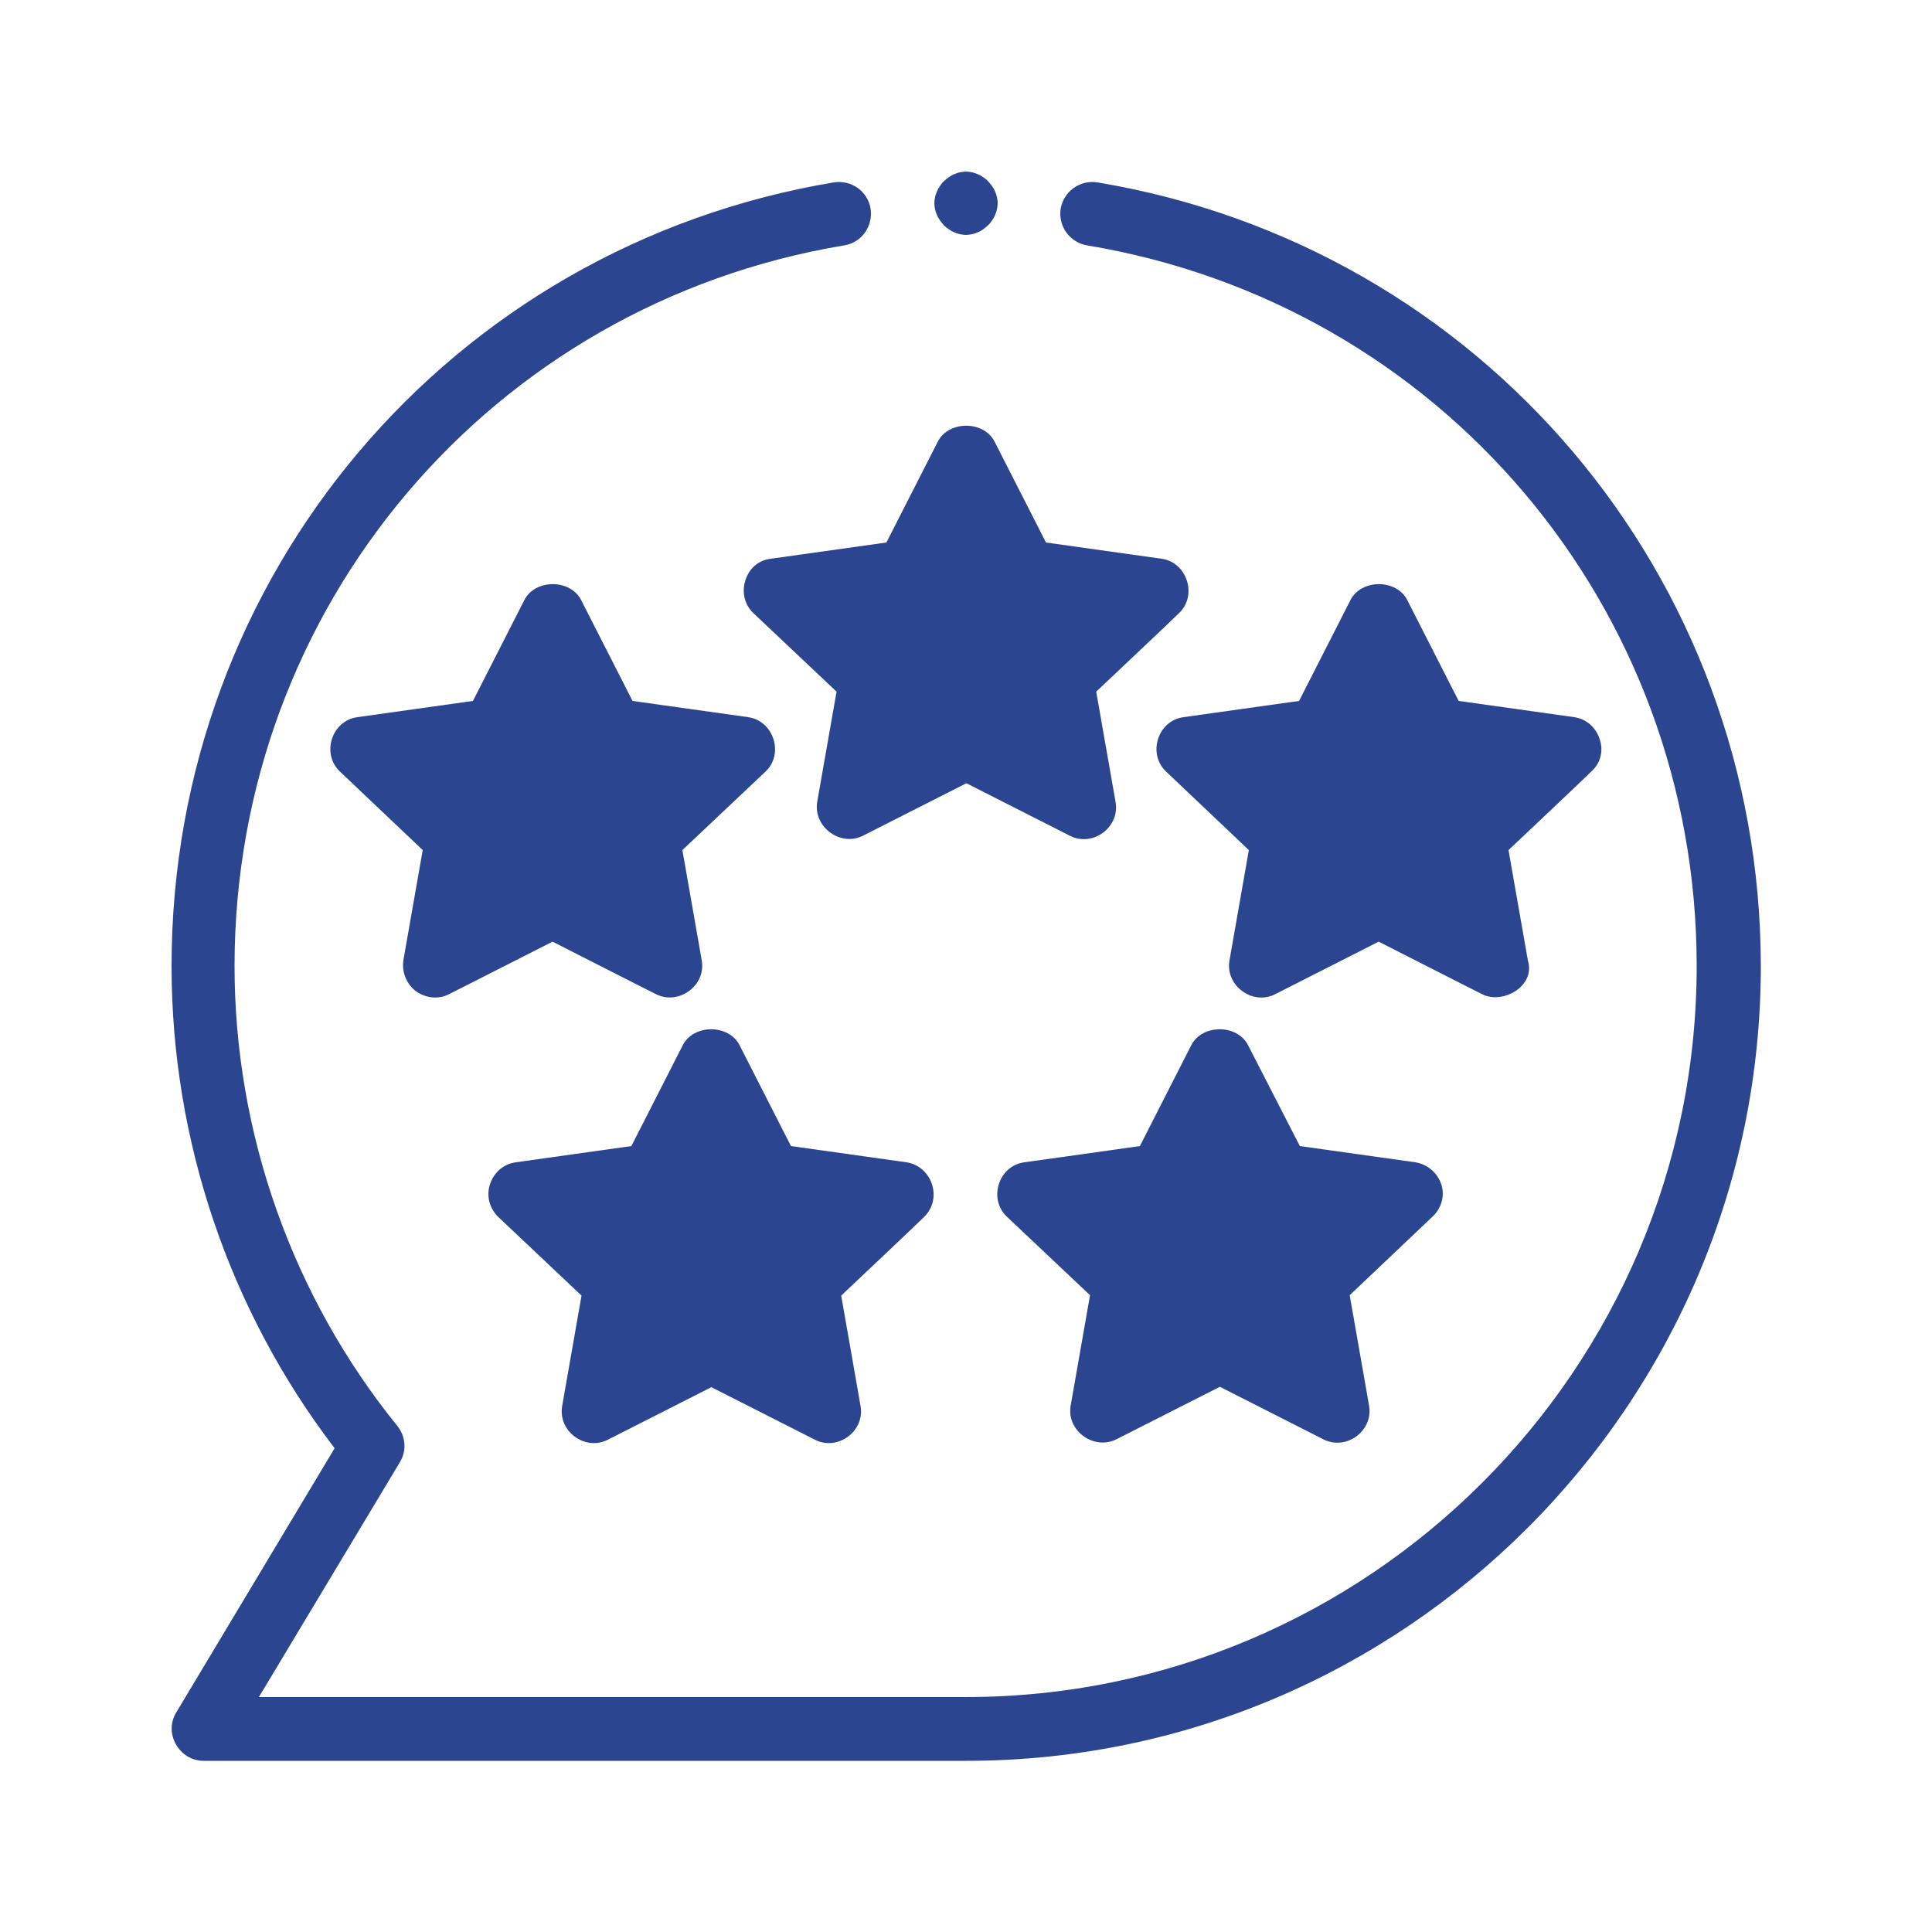 <?xml version="1.0" encoding="UTF-8"?>
<!-- Generator: Adobe Illustrator 28.0.0, SVG Export Plug-In . SVG Version: 6.00 Build 0)  -->
<svg xmlns="http://www.w3.org/2000/svg" xmlns:xlink="http://www.w3.org/1999/xlink" version="1.1" id="Calque_1" x="0px" y="0px" viewBox="0 0 500 500" style="enable-background:new 0 0 500 500;" xml:space="preserve">
<style type="text/css">
	.st0{fill:#2B4591;}
</style>
<g>
	<g>
		<g>
			<path class="st0" d="M284,47.2c-4.5-0.7-8.7,2.3-9.5,6.8c-0.7,4.5,2.3,8.7,6.8,9.5c91.5,15.2,157.8,93.6,157.8,186.5     c0,104.3-84.9,189.2-189.2,189.2H67l36.5-60.8c1.8-3,1.5-6.7-0.7-9.4c-27.1-33.5-42.1-75.7-42.1-119     c0-92.9,66.4-171.3,157.8-186.5c4.5-0.7,7.5-5,6.8-9.5s-5-7.5-9.5-6.8C116.4,63.8,44.4,149.1,44.4,250     c0,45.1,14.9,89.1,42.2,124.8c0,0-40.9,68.2-41,68.4c-3.3,5.4,0.8,12.5,7.1,12.5h197.4c113.3,0,205.6-92.3,205.6-205.7     C455.6,149.1,383.5,63.8,284,47.2z"></path>
		</g>
	</g>
	<path class="st0" d="M192.9,150.2c-0.9,2.8-0.4,6.1,2.1,8.5l21.5,20.3c0,0-5,28.4-5,28.5c-1.1,6.5,6,11.7,11.8,8.8l26.8-13.6   l26.8,13.6c5.9,3,13-2.2,11.8-8.8l-5-28.5c0,0,21.4-20.2,21.4-20.3c4.9-4.6,2.1-13.2-4.5-14.1l-29.9-4.2l-13.3-26.1   c-2.8-5.5-11.9-5.5-14.7,0l-13.3,26.1c0,0-29.8,4.2-29.9,4.2C196.1,145,193.8,147.3,192.9,150.2z"></path>
	<path class="st0" d="M107.6,256.5c2.4,1.7,5.6,2.3,8.6,0.8l26.8-13.6c0,0,26.7,13.6,26.8,13.6c5.7,2.9,13-2.1,11.8-8.8l-5-28.5   c0,0,21.4-20.2,21.5-20.3c4.9-4.6,2.1-13.2-4.5-14.1l-29.9-4.2l-13.3-26.1c-2.8-5.5-11.9-5.5-14.7,0l-13.3,26.1   c0,0-29.8,4.2-29.9,4.2c-6.7,0.9-9.4,9.5-4.5,14.1l21.4,20.3l-5,28.5C103.9,251.8,105.4,254.8,107.6,256.5z"></path>
	<path class="st0" d="M414,191.3c-0.9-2.8-3.2-5.2-6.6-5.7l-29.9-4.2l-13.3-26.1c-2.8-5.5-11.9-5.5-14.7,0l-13.3,26.1   c0,0-29.8,4.2-29.9,4.2c-6.7,0.9-9.4,9.5-4.5,14.1l21.4,20.3c0,0-5,28.4-5,28.5c-1.2,6.5,5.9,11.8,11.8,8.8l26.8-13.6   c0,0,26.7,13.6,26.8,13.6c5.2,2.7,13.9-2,11.8-8.8l-5-28.5c0,0,21.4-20.2,21.4-20.3C414.3,197.5,415,194.2,414,191.3z"></path>
	<path class="st0" d="M241.2,306.5c-0.9-2.8-3.3-5.2-6.6-5.7l-29.9-4.2l-13.3-26.1c-2.8-5.5-11.9-5.5-14.7,0l-13.3,26.1l-29.9,4.2   c-3.1,0.4-5.7,2.6-6.7,5.7c-1,3-0.1,6.3,2.2,8.5l21.5,20.3l-5,28.5c-1.2,6.6,5.9,11.8,11.8,8.8l26.8-13.6l26.8,13.6   c5.9,3,13-2.2,11.8-8.8l-5-28.5c0,0,21.4-20.2,21.4-20.3C241.6,312.6,242.1,309.3,241.2,306.5z"></path>
	<path class="st0" d="M373,306.5c-1-3-3.6-5.2-6.7-5.7l-29.9-4.2L323,270.5c-2.8-5.5-11.9-5.5-14.7,0L295,296.6   c0,0-29.7,4.2-29.9,4.2c-6.7,0.9-9.4,9.5-4.5,14.1l21.5,20.3c0,0-5,28.4-5,28.5c-1.2,6.5,5.9,11.7,11.8,8.8l26.8-13.6l26.8,13.6   c5.9,3,13-2.2,11.8-8.8l-5-28.5l21.4-20.3C373,312.8,374,309.5,373,306.5z"></path>
	<g>
		<g>
			<path class="st0" d="M258.2,52.6c0,0.5-0.1,1.1-0.2,1.6s-0.3,1-0.5,1.5s-0.5,1-0.8,1.4s-0.6,0.9-1,1.2c-0.4,0.4-0.8,0.7-1.2,1     c-0.4,0.3-0.9,0.6-1.4,0.8s-1,0.4-1.5,0.5s-1.1,0.2-1.6,0.2s-1.1-0.1-1.6-0.2c-0.5-0.1-1-0.3-1.5-0.5s-1-0.5-1.4-0.8     s-0.9-0.6-1.2-1c-0.4-0.4-0.7-0.8-1-1.2c-0.3-0.5-0.6-0.9-0.8-1.4c-0.2-0.5-0.4-1-0.5-1.5s-0.2-1.1-0.2-1.6s0.1-1.1,0.2-1.6     s0.3-1,0.5-1.5s0.5-1,0.8-1.4c0.3-0.5,0.6-0.9,1-1.2c0.4-0.4,0.8-0.7,1.2-1c0.4-0.3,0.9-0.6,1.4-0.8s1-0.4,1.5-0.5     s1.1-0.2,1.6-0.2s1.1,0.1,1.6,0.2c0.5,0.1,1,0.3,1.5,0.5s1,0.5,1.4,0.8s0.9,0.6,1.2,1c0.4,0.4,0.7,0.8,1,1.2s0.6,0.9,0.8,1.4     c0.2,0.5,0.4,1,0.5,1.5S258.2,52,258.2,52.6z"></path>
		</g>
	</g>
</g>
</svg>
